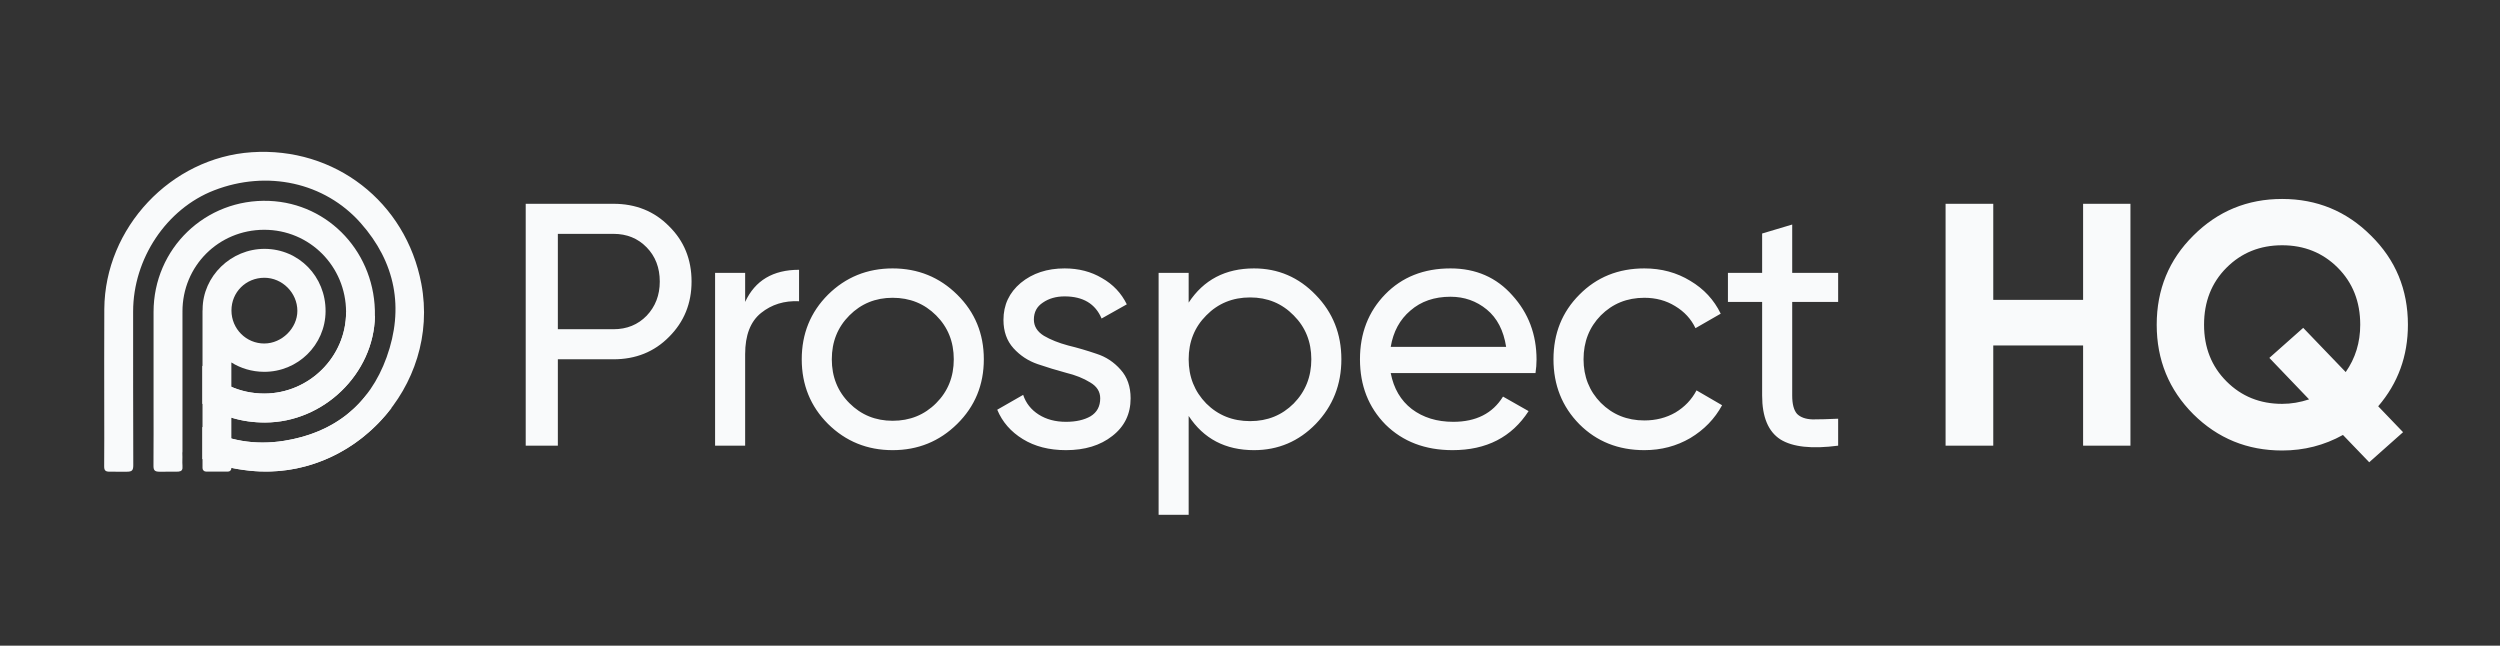 <svg width="151" height="39" viewBox="0 0 151 39" fill="none" xmlns="http://www.w3.org/2000/svg">
<rect x="0" y="0" width="151" height="39" fill="#333333" stroke="none"/>
<g clip-path="url(#clip0_9579_1750)">
<path d="M37.054 12.309C38.403 12.309 39.523 12.761 40.413 13.666C41.318 14.556 41.77 15.669 41.77 17.005C41.77 18.327 41.318 19.44 40.413 20.344C39.523 21.248 38.403 21.701 37.054 21.701H33.694V26.918H31.753V12.309H37.054ZM37.054 19.885C37.861 19.885 38.528 19.614 39.057 19.071C39.586 18.515 39.85 17.826 39.85 17.005C39.85 16.17 39.586 15.482 39.057 14.939C38.528 14.396 37.861 14.125 37.054 14.125H33.694V19.885H37.054ZM45.007 18.236C45.605 16.942 46.69 16.295 48.263 16.295V18.195C47.372 18.153 46.607 18.389 45.967 18.904C45.327 19.419 45.007 20.247 45.007 21.388V26.918H43.191V16.483H45.007V18.236ZM57.816 25.603C56.745 26.661 55.444 27.189 53.914 27.189C52.383 27.189 51.082 26.661 50.011 25.603C48.954 24.546 48.425 23.245 48.425 21.701C48.425 20.156 48.954 18.855 50.011 17.798C51.082 16.741 52.383 16.212 53.914 16.212C55.444 16.212 56.745 16.741 57.816 17.798C58.888 18.855 59.423 20.156 59.423 21.701C59.423 23.245 58.888 24.546 57.816 25.603ZM53.914 25.415C54.957 25.415 55.834 25.061 56.543 24.351C57.253 23.642 57.608 22.758 57.608 21.701C57.608 20.643 57.253 19.76 56.543 19.05C55.834 18.341 54.957 17.986 53.914 17.986C52.884 17.986 52.014 18.341 51.305 19.05C50.595 19.76 50.241 20.643 50.241 21.701C50.241 22.758 50.595 23.642 51.305 24.351C52.014 25.061 52.884 25.415 53.914 25.415ZM62.446 19.301C62.446 19.704 62.647 20.031 63.051 20.282C63.454 20.518 63.941 20.713 64.512 20.866C65.082 21.005 65.653 21.172 66.223 21.367C66.793 21.548 67.28 21.868 67.684 22.327C68.087 22.772 68.289 23.349 68.289 24.059C68.289 25.005 67.92 25.763 67.183 26.334C66.459 26.904 65.527 27.189 64.386 27.189C63.371 27.189 62.501 26.967 61.778 26.521C61.054 26.076 60.539 25.485 60.233 24.747L61.799 23.85C61.965 24.351 62.279 24.747 62.738 25.04C63.197 25.332 63.746 25.478 64.386 25.478C64.985 25.478 65.478 25.367 65.868 25.144C66.258 24.907 66.453 24.546 66.453 24.059C66.453 23.655 66.251 23.335 65.847 23.099C65.444 22.848 64.957 22.654 64.386 22.515C63.816 22.361 63.245 22.188 62.675 21.993C62.105 21.798 61.618 21.478 61.214 21.033C60.811 20.588 60.609 20.017 60.609 19.322C60.609 18.417 60.957 17.673 61.653 17.088C62.362 16.504 63.245 16.212 64.303 16.212C65.152 16.212 65.903 16.407 66.557 16.796C67.225 17.172 67.725 17.701 68.059 18.382L66.536 19.238C66.16 18.348 65.416 17.902 64.303 17.902C63.788 17.902 63.35 18.028 62.988 18.278C62.626 18.515 62.446 18.855 62.446 19.301ZM75.74 16.212C77.2 16.212 78.446 16.748 79.475 17.819C80.505 18.876 81.019 20.17 81.019 21.701C81.019 23.231 80.505 24.532 79.475 25.603C78.446 26.661 77.2 27.189 75.74 27.189C74.014 27.189 72.7 26.501 71.795 25.123V31.092H69.98V16.483H71.795V18.278C72.7 16.901 74.014 16.212 75.74 16.212ZM75.51 25.436C76.553 25.436 77.43 25.081 78.139 24.372C78.849 23.648 79.204 22.758 79.204 21.701C79.204 20.643 78.849 19.76 78.139 19.05C77.43 18.327 76.553 17.965 75.51 17.965C74.453 17.965 73.569 18.327 72.859 19.05C72.15 19.76 71.795 20.643 71.795 21.701C71.795 22.758 72.15 23.648 72.859 24.372C73.569 25.081 74.453 25.436 75.51 25.436ZM84 22.535C84.181 23.468 84.605 24.191 85.273 24.706C85.955 25.221 86.79 25.478 87.777 25.478C89.155 25.478 90.156 24.97 90.782 23.954L92.327 24.831C91.311 26.403 89.781 27.189 87.736 27.189C86.08 27.189 84.73 26.674 83.687 25.645C82.657 24.602 82.142 23.287 82.142 21.701C82.142 20.128 82.65 18.821 83.666 17.777C84.682 16.734 85.996 16.212 87.61 16.212C89.141 16.212 90.386 16.755 91.346 17.84C92.32 18.911 92.807 20.205 92.807 21.721C92.807 21.986 92.786 22.257 92.744 22.535H84ZM87.61 17.923C86.636 17.923 85.829 18.201 85.189 18.758C84.549 19.301 84.153 20.031 84 20.949H90.97C90.817 19.962 90.428 19.21 89.802 18.695C89.176 18.181 88.445 17.923 87.61 17.923ZM99.319 27.189C97.747 27.189 96.439 26.668 95.395 25.624C94.352 24.567 93.83 23.259 93.83 21.701C93.83 20.142 94.352 18.841 95.395 17.798C96.439 16.741 97.747 16.212 99.319 16.212C100.348 16.212 101.274 16.462 102.094 16.963C102.915 17.45 103.527 18.111 103.931 18.946L102.407 19.822C102.143 19.266 101.733 18.821 101.176 18.487C100.634 18.153 100.014 17.986 99.319 17.986C98.275 17.986 97.399 18.341 96.689 19.05C95.994 19.76 95.646 20.643 95.646 21.701C95.646 22.744 95.994 23.621 96.689 24.33C97.399 25.04 98.275 25.395 99.319 25.395C100.014 25.395 100.641 25.235 101.197 24.915C101.754 24.581 102.178 24.135 102.47 23.579L104.014 24.476C103.569 25.297 102.929 25.958 102.094 26.459C101.26 26.946 100.334 27.189 99.319 27.189ZM111.024 18.236H108.249V23.892C108.249 24.407 108.346 24.775 108.541 24.998C108.75 25.207 109.063 25.318 109.48 25.332C109.897 25.332 110.412 25.318 111.024 25.29V26.918C109.438 27.127 108.277 27.001 107.539 26.542C106.802 26.069 106.433 25.186 106.433 23.892V18.236H104.367V16.483H106.433V14.104L108.249 13.562V16.483H111.024V18.236ZM125.819 12.309H128.679V26.918H125.819V20.866H120.393V26.918H117.513V12.309H120.393V18.111H125.819V12.309ZM145.438 19.614C145.438 21.506 144.839 23.148 143.643 24.539L145.145 26.104L143.1 27.92L141.514 26.271C140.387 26.897 139.163 27.21 137.841 27.21C135.74 27.21 133.952 26.48 132.478 25.019C131.003 23.544 130.265 21.742 130.265 19.614C130.265 17.485 131.003 15.69 132.478 14.229C133.952 12.755 135.74 12.017 137.841 12.017C139.942 12.017 141.73 12.755 143.205 14.229C144.693 15.69 145.438 17.485 145.438 19.614ZM137.841 24.393C138.384 24.393 138.926 24.302 139.469 24.122L137.069 21.617L139.114 19.802L141.681 22.473C142.265 21.638 142.558 20.685 142.558 19.614C142.558 18.222 142.105 17.075 141.201 16.17C140.297 15.266 139.177 14.814 137.841 14.814C136.505 14.814 135.385 15.266 134.481 16.17C133.577 17.075 133.125 18.222 133.125 19.614C133.125 20.991 133.577 22.132 134.481 23.036C135.385 23.941 136.505 24.393 137.841 24.393Z" fill="#F9FAFB"/>
<g clip-path="url(#clip1_9579_1750)">
<path d="M11.021 28.111C11.002 27.89 11.029 27.663 11.015 27.44C11.011 27.374 11.013 27.323 11.021 27.284V24.877C11.021 24.877 11.021 24.877 11.021 24.877C11.019 24.408 11.021 23.939 11.021 23.41C11.021 23.41 11.021 23.41 11.021 23.41V18.898H11.022C11.022 18.872 11.021 18.846 11.021 18.82C11.016 16.071 13.196 13.886 15.951 13.879C18.696 13.873 20.896 16.079 20.903 18.846C20.91 21.533 18.686 23.758 15.98 23.771C14.474 23.777 13.138 23.131 12.234 22.092V24.383C13.343 25.14 14.6 25.521 16.008 25.518C19.545 25.512 22.581 22.568 22.645 19.079C22.712 15.334 19.902 12.278 16.257 12.134C12.42 11.983 9.276 15.003 9.275 18.843C9.274 20.619 9.275 22.396 9.275 24.172C9.275 25.486 9.281 26.801 9.27 28.115C9.267 28.39 9.328 28.491 9.63 28.491C9.996 28.491 10.285 28.49 10.65 28.49C10.869 28.49 10.994 28.46 11.021 28.292V28.111Z" fill="#F9FAFB"/>
<path d="M25.449 17.139C24.515 12.191 20.218 8.86 15.204 9.195C10.321 9.521 6.334 13.756 6.3 18.665C6.287 20.709 6.297 22.754 6.296 24.798C6.296 25.917 6.303 27.037 6.292 28.156C6.289 28.408 6.361 28.49 6.62 28.49C6.954 28.49 7.306 28.492 7.64 28.492C7.974 28.492 8.051 28.42 8.05 28.092C8.037 25.002 8.043 21.911 8.041 18.82C8.04 15.626 10.054 12.61 12.936 11.495C16.123 10.262 19.603 11.006 21.788 13.474C23.887 15.846 24.419 18.611 23.354 21.573C22.319 24.454 20.175 26.145 17.152 26.625C15.389 26.906 13.742 26.616 12.233 25.791V27.722C13.138 28.103 14.092 28.326 15.087 28.43C21.332 29.083 26.618 23.329 25.449 17.14V17.139Z" fill="#F9FAFB"/>
<path d="M20.906 18.848C20.913 21.535 18.689 23.76 15.984 23.772C14.478 23.779 13.142 23.133 12.237 22.094V24.385C13.347 25.142 14.604 25.522 16.012 25.52C19.549 25.514 22.585 22.57 22.648 19.081" fill="#F9FAFB"/>
<path d="M22.142 23.836C20.966 25.358 19.278 26.29 17.157 26.627C15.394 26.908 13.747 26.618 12.237 25.793V27.723C13.142 28.105 14.097 28.327 15.092 28.431C18.548 28.793 21.711 27.192 23.648 24.64" fill="#F9FAFB"/>
<path d="M15.988 15.031C13.956 15.024 12.251 16.678 12.238 18.67C12.238 18.695 12.238 18.72 12.238 18.745H12.232V28.274C12.232 28.39 12.326 28.483 12.441 28.483H13.778C13.886 28.483 13.974 28.395 13.974 28.287V21.892C14.541 22.247 15.214 22.453 15.944 22.458C17.984 22.471 19.652 20.835 19.665 18.806C19.679 16.705 18.056 15.039 15.988 15.031ZM15.97 20.748C14.869 20.751 13.983 19.864 13.98 18.757C13.976 17.648 14.853 16.776 15.97 16.777C17.052 16.778 17.96 17.689 17.961 18.775C17.962 19.818 17.026 20.745 15.97 20.747V20.748Z" fill="#F9FAFB"/>
</g>
</g>
<defs>
<clipPath id="clip0_9579_1750">
<rect width="151" height="37.75" fill="white" transform="translate(0 0.828)"/>
</clipPath>
<clipPath id="clip1_9579_1750">
<rect width="19.32" height="19.32" fill="white" transform="translate(6.292 9.172)"/>
</clipPath>
</defs>
</svg>
